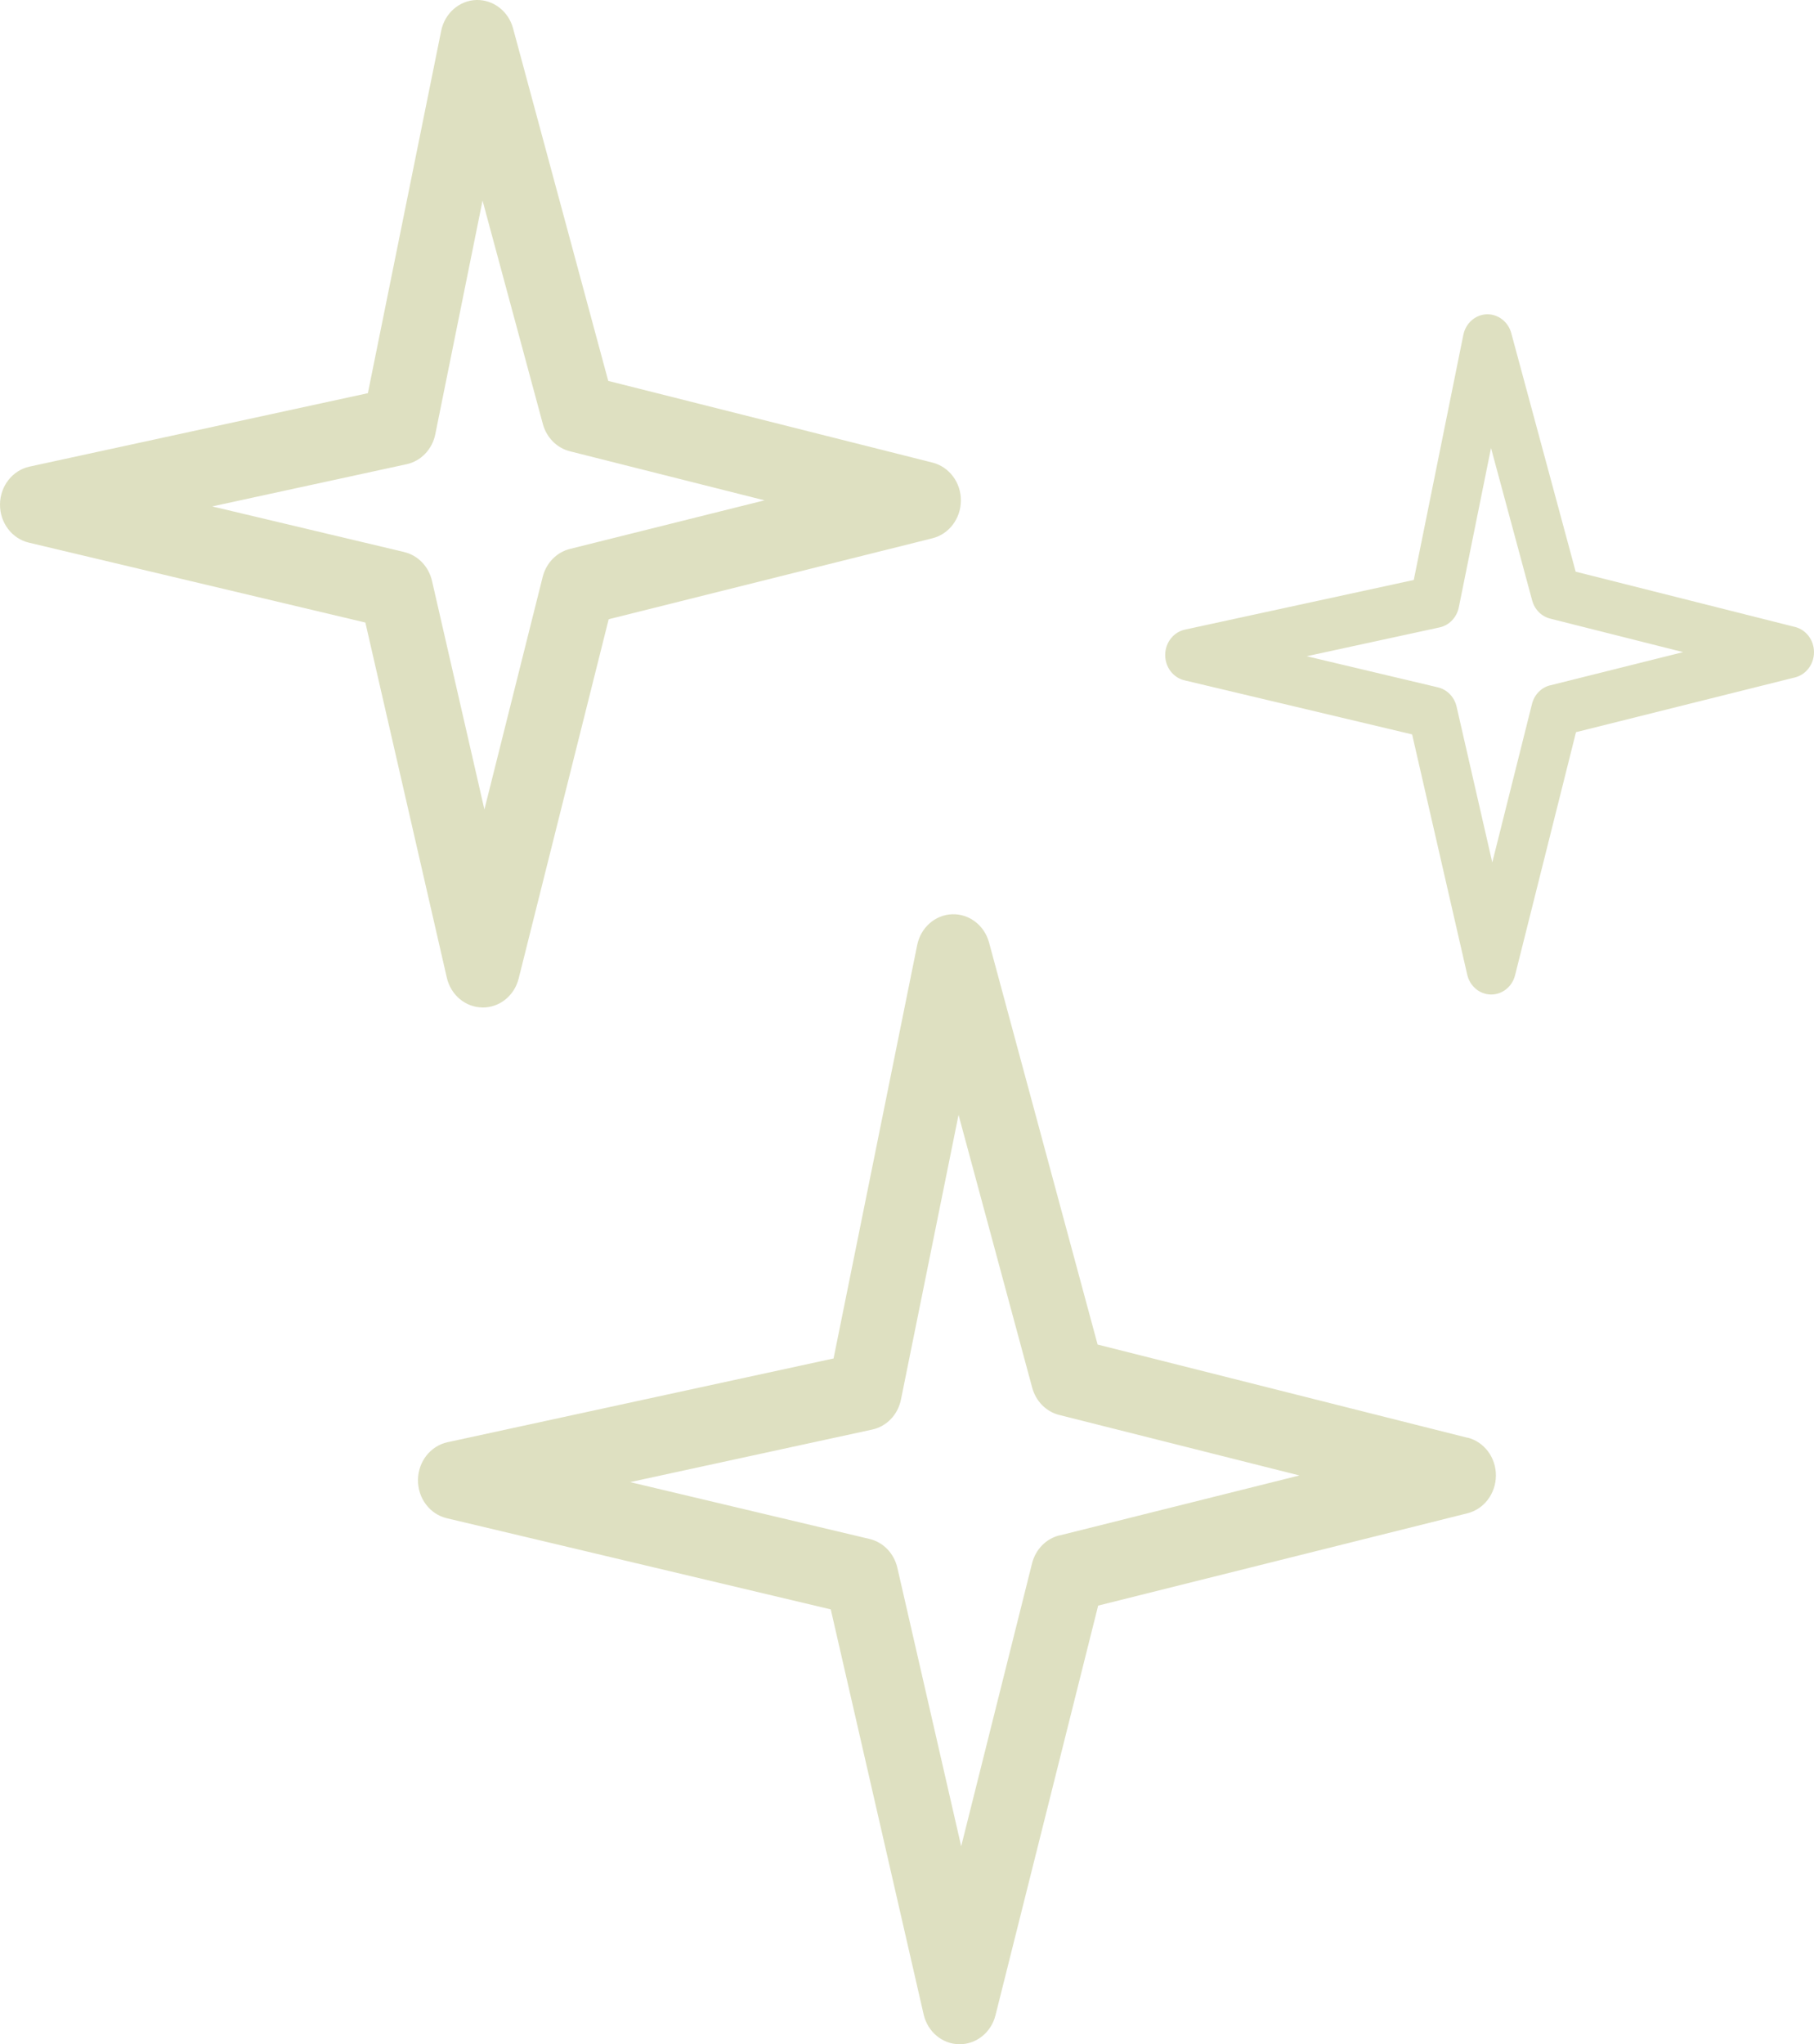 <svg width="79" height="89" viewBox="0 0 79 89" fill="none" xmlns="http://www.w3.org/2000/svg">
<g clip-path="url(#clip0_350_1246)">
<path d="M21.011 43.862C21.011 43.862 21.022 43.862 21.029 43.862C21.761 43.862 22.402 43.345 22.588 42.6L26.508 26.958L40.607 23.434C41.333 23.253 41.845 22.572 41.847 21.787C41.849 21.003 41.336 20.322 40.61 20.139L26.489 16.583L22.343 1.231C22.14 0.482 21.477 -0.022 20.737 0C19.997 0.026 19.368 0.58 19.214 1.34L16.021 17.117L1.287 20.314C0.543 20.476 0.007 21.161 -4.93117e-05 21.957C-0.007 22.754 0.516 23.449 1.256 23.624L15.912 27.103L19.459 42.564C19.633 43.319 20.271 43.853 21.011 43.86V43.862ZM17.602 24.032L9.241 22.047L17.706 20.21C18.334 20.075 18.825 19.561 18.957 18.905L21.015 8.733L23.642 18.461C23.802 19.049 24.25 19.503 24.818 19.646L33.294 21.782L24.82 23.898C24.241 24.043 23.786 24.51 23.634 25.116L21.096 35.239L18.814 25.289C18.671 24.662 18.201 24.175 17.602 24.034V24.032Z" fill="#DEE0C1"/>
<path d="M63.905 62.592L47.801 58.535L43.073 41.032C42.87 40.283 42.207 39.777 41.467 39.802C40.727 39.828 40.098 40.381 39.944 41.141L36.302 59.141L19.49 62.787C18.746 62.949 18.21 63.632 18.203 64.43C18.196 65.228 18.719 65.922 19.461 66.097L36.18 70.065L40.225 87.7C40.399 88.454 41.037 88.989 41.777 88.996C41.783 88.996 41.788 88.996 41.795 88.996C42.526 88.996 43.168 88.479 43.354 87.734L47.825 69.9L63.907 65.881C64.633 65.7 65.145 65.019 65.147 64.234C65.149 63.45 64.636 62.769 63.91 62.586L63.905 62.592ZM46.133 66.844C45.554 66.989 45.098 67.456 44.946 68.061L41.86 80.377L39.08 68.253C38.936 67.627 38.467 67.139 37.866 66.998L27.442 64.524L37.986 62.236C38.614 62.101 39.105 61.587 39.237 60.93L41.745 48.536L44.953 60.415C45.113 61.004 45.561 61.457 46.129 61.6L56.589 64.234L46.133 66.848V66.844Z" fill="#DEE0C1"/>
<path d="M78.174 27.295L68.621 24.888L65.816 14.504C65.681 14.005 65.24 13.668 64.746 13.683C64.251 13.7 63.833 14.069 63.729 14.577L61.57 25.249L51.603 27.411C51.106 27.519 50.749 27.976 50.744 28.506C50.739 29.037 51.088 29.502 51.583 29.618L61.498 31.972L63.898 42.432C64.013 42.935 64.439 43.292 64.932 43.296C64.936 43.296 64.939 43.296 64.943 43.296C65.43 43.296 65.859 42.952 65.982 42.455L68.635 31.875L78.174 29.491C78.658 29.37 79 28.915 79 28.393C79 27.87 78.659 27.417 78.175 27.295H78.174ZM67.509 29.835C67.124 29.931 66.819 30.243 66.719 30.646L64.989 37.547L63.434 30.762C63.339 30.345 63.025 30.021 62.625 29.925L56.906 28.569L62.695 27.314C63.113 27.223 63.441 26.881 63.531 26.442L64.934 19.505L66.726 26.141C66.832 26.535 67.131 26.835 67.509 26.931L73.299 28.39L67.511 29.837L67.509 29.835Z" fill="#DEE0C1"/>
</g>
<defs>
<clipPath id="clip0_350_1246">
<rect width="79" height="89" fill="white"/>
</clipPath>
</defs>
</svg>

